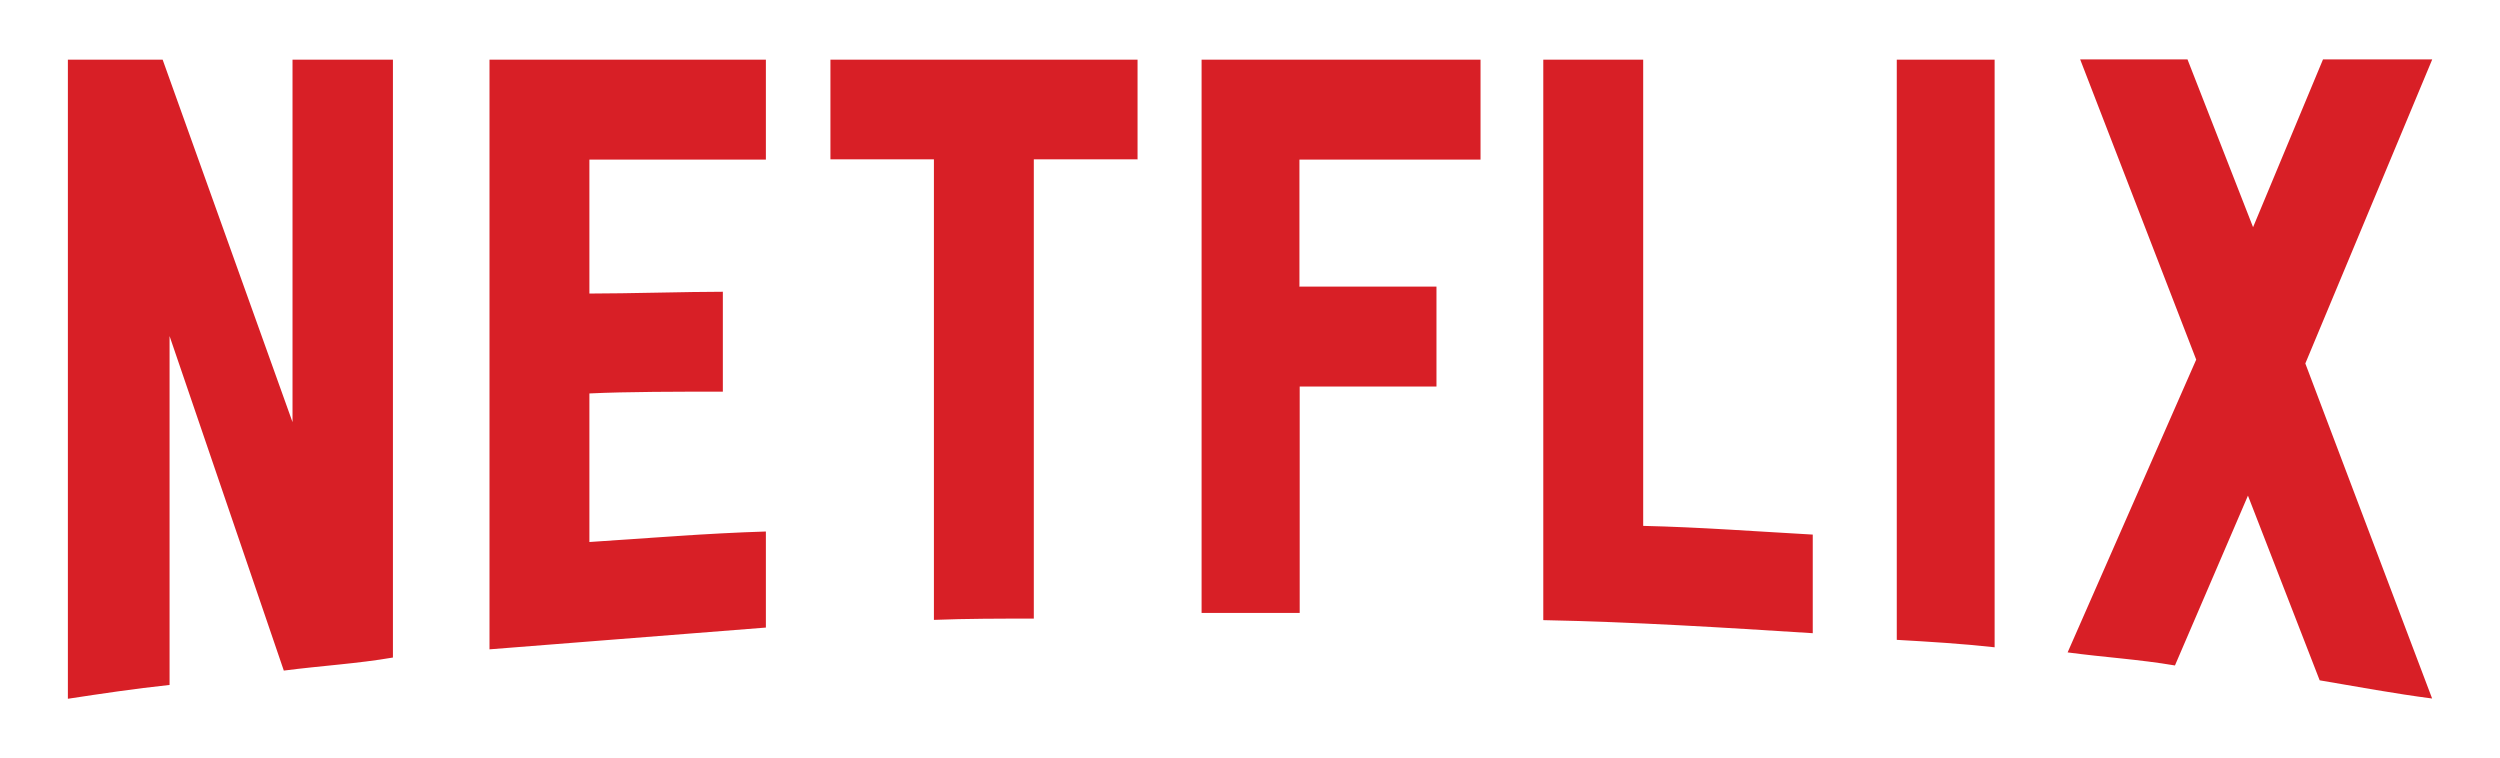 <?xml version="1.0" encoding="UTF-8"?>
<svg id="Layer_1" data-name="Layer 1" xmlns="http://www.w3.org/2000/svg" version="1.1" viewBox="0 0 976 296">
  <defs>
    <style>
      .cls-1 {
        fill: #d81f26;
        stroke-width: 0px;
      }
    </style>
  </defs>
  <path class="cls-1" d="M153.4,256.7c-13.9,2.4-28,3.2-42.6,5.1l-44.6-130.6v136.2c-13.9,1.5-26.6,3.4-39.7,5.4V23.3h37l50.7,141.5V23.3h39.2v233.4ZM230.1,114.6c15.1,0,38.2-.7,52.1-.7v39c-17.3,0-37.5,0-52.1.7v58c22.9-1.5,45.8-3.4,68.9-4.1v37.5l-107.9,8.5V23.3h107.9v39h-68.9v52.4ZM444,62.2h-40.4v179.3c-13.2,0-26.3,0-39,.5V62.2h-40.4V23.3h119.9v39ZM507.4,111.9h53.4v39h-53.4v88.4h-38.3V23.3h108.9v39h-70.7v49.7ZM641.4,205.3c22.2.5,44.6,2.2,66.3,3.4v38.5c-34.8-2.2-69.7-4.4-105.2-5.1V23.3h39v182ZM740.5,249.8c12.4.7,25.6,1.5,38.2,2.9V23.3h-38.2v226.6ZM949.5,23.3l-49.5,118.6,49.5,130.8c-14.6-1.9-29.2-4.6-43.9-7.1l-28-72.1-28.5,66.3c-14.1-2.4-27.8-3.2-41.9-5.1l50.2-114.3-45.3-117.2h41.9l25.6,65.5,27.3-65.5h42.6Z"/>
</svg>